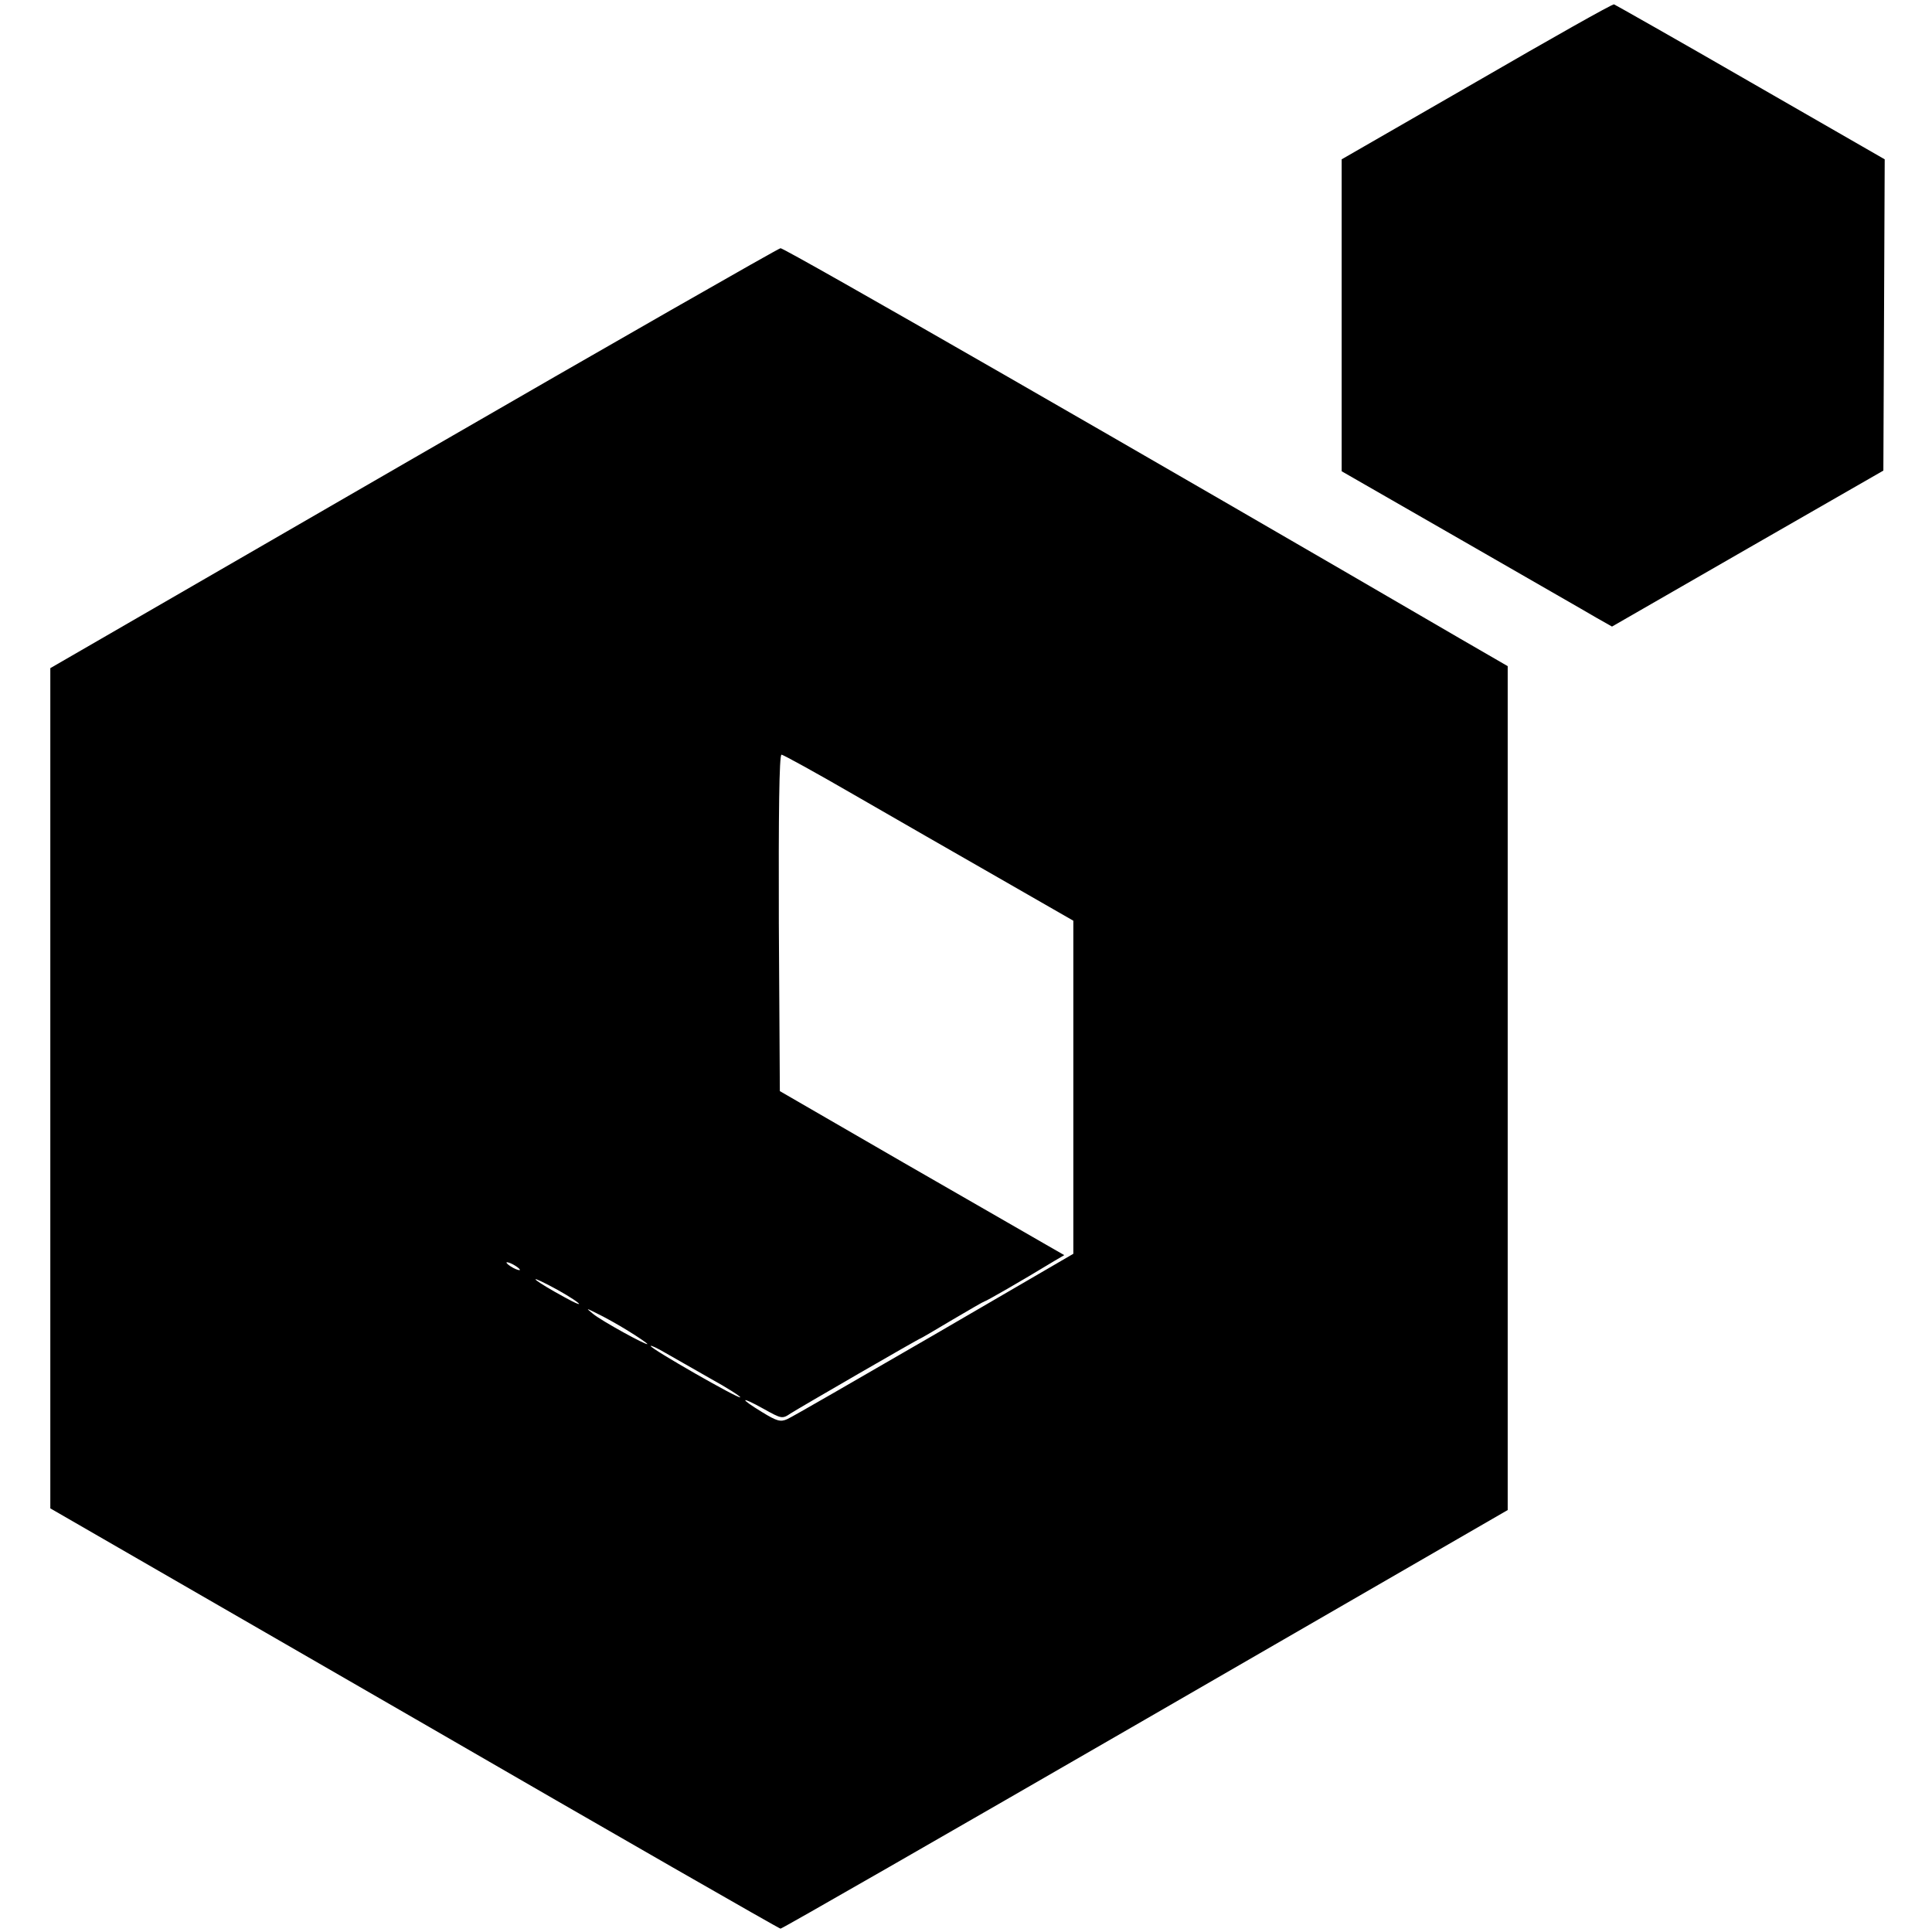 <?xml version="1.0" standalone="no"?>
<!DOCTYPE svg PUBLIC "-//W3C//DTD SVG 20010904//EN"
 "http://www.w3.org/TR/2001/REC-SVG-20010904/DTD/svg10.dtd">
<svg version="1.0" xmlns="http://www.w3.org/2000/svg"
 width="576pt" height="576pt" viewBox="0 0 576 576"
 preserveAspectRatio="xMidYMid meet">
<g transform="translate(0,576) scale(0.1,-0.1)"
fill="#000000" stroke="none">
<path d="M4403 5517 l-403 -232 0 -465 0 -465 357 -205 c196 -113 378 -217
403 -232 l46 -26 405 233 404 232 2 464 2 464 -400 230 c-220 127 -404 231
-407 232 -4 2 -188 -102 -409 -230z"/>
<path d="M1233 4394 l-1083 -626 0 -1252 0 -1253 1085 -626 c596 -345 1088
-627 1092 -627 5 0 494 281 1088 624 l1080 624 0 1258 0 1258 -140 81 c-932
543 -2014 1165 -2028 1165 -7 -1 -499 -282 -1094 -626z m1314 -1004 c114 -66
308 -177 430 -247 l223 -128 0 -496 0 -497 -414 -241 c-228 -132 -425 -246
-439 -252 -20 -9 -31 -6 -75 21 -69 42 -66 49 4 10 54 -30 56 -31 81 -14 30
19 384 224 388 224 1 0 44 25 94 55 51 30 94 55 96 55 4 0 107 59 209 121 l29
17 -54 31 c-30 17 -220 127 -424 244 l-370 214 -3 501 c-1 323 1 502 8 502 5
0 103 -54 217 -120z m-997 -1416 c0 -2 -9 0 -20 6 -11 6 -20 13 -20 16 0 2 9
0 20 -6 11 -6 20 -13 20 -16z m172 -97 c13 -10 -4 -4 -38 15 -85 46 -122 75
-47 36 35 -18 73 -41 85 -51z m151 -85 c31 -19 57 -37 57 -39 0 -6 -137 69
-162 90 -22 18 -22 18 12 1 19 -9 61 -32 93 -52z m245 -142 c51 -28 91 -54 89
-56 -5 -5 -267 145 -267 153 0 3 19 -6 43 -20 23 -13 84 -48 135 -77z"/>
</g>
</svg>
